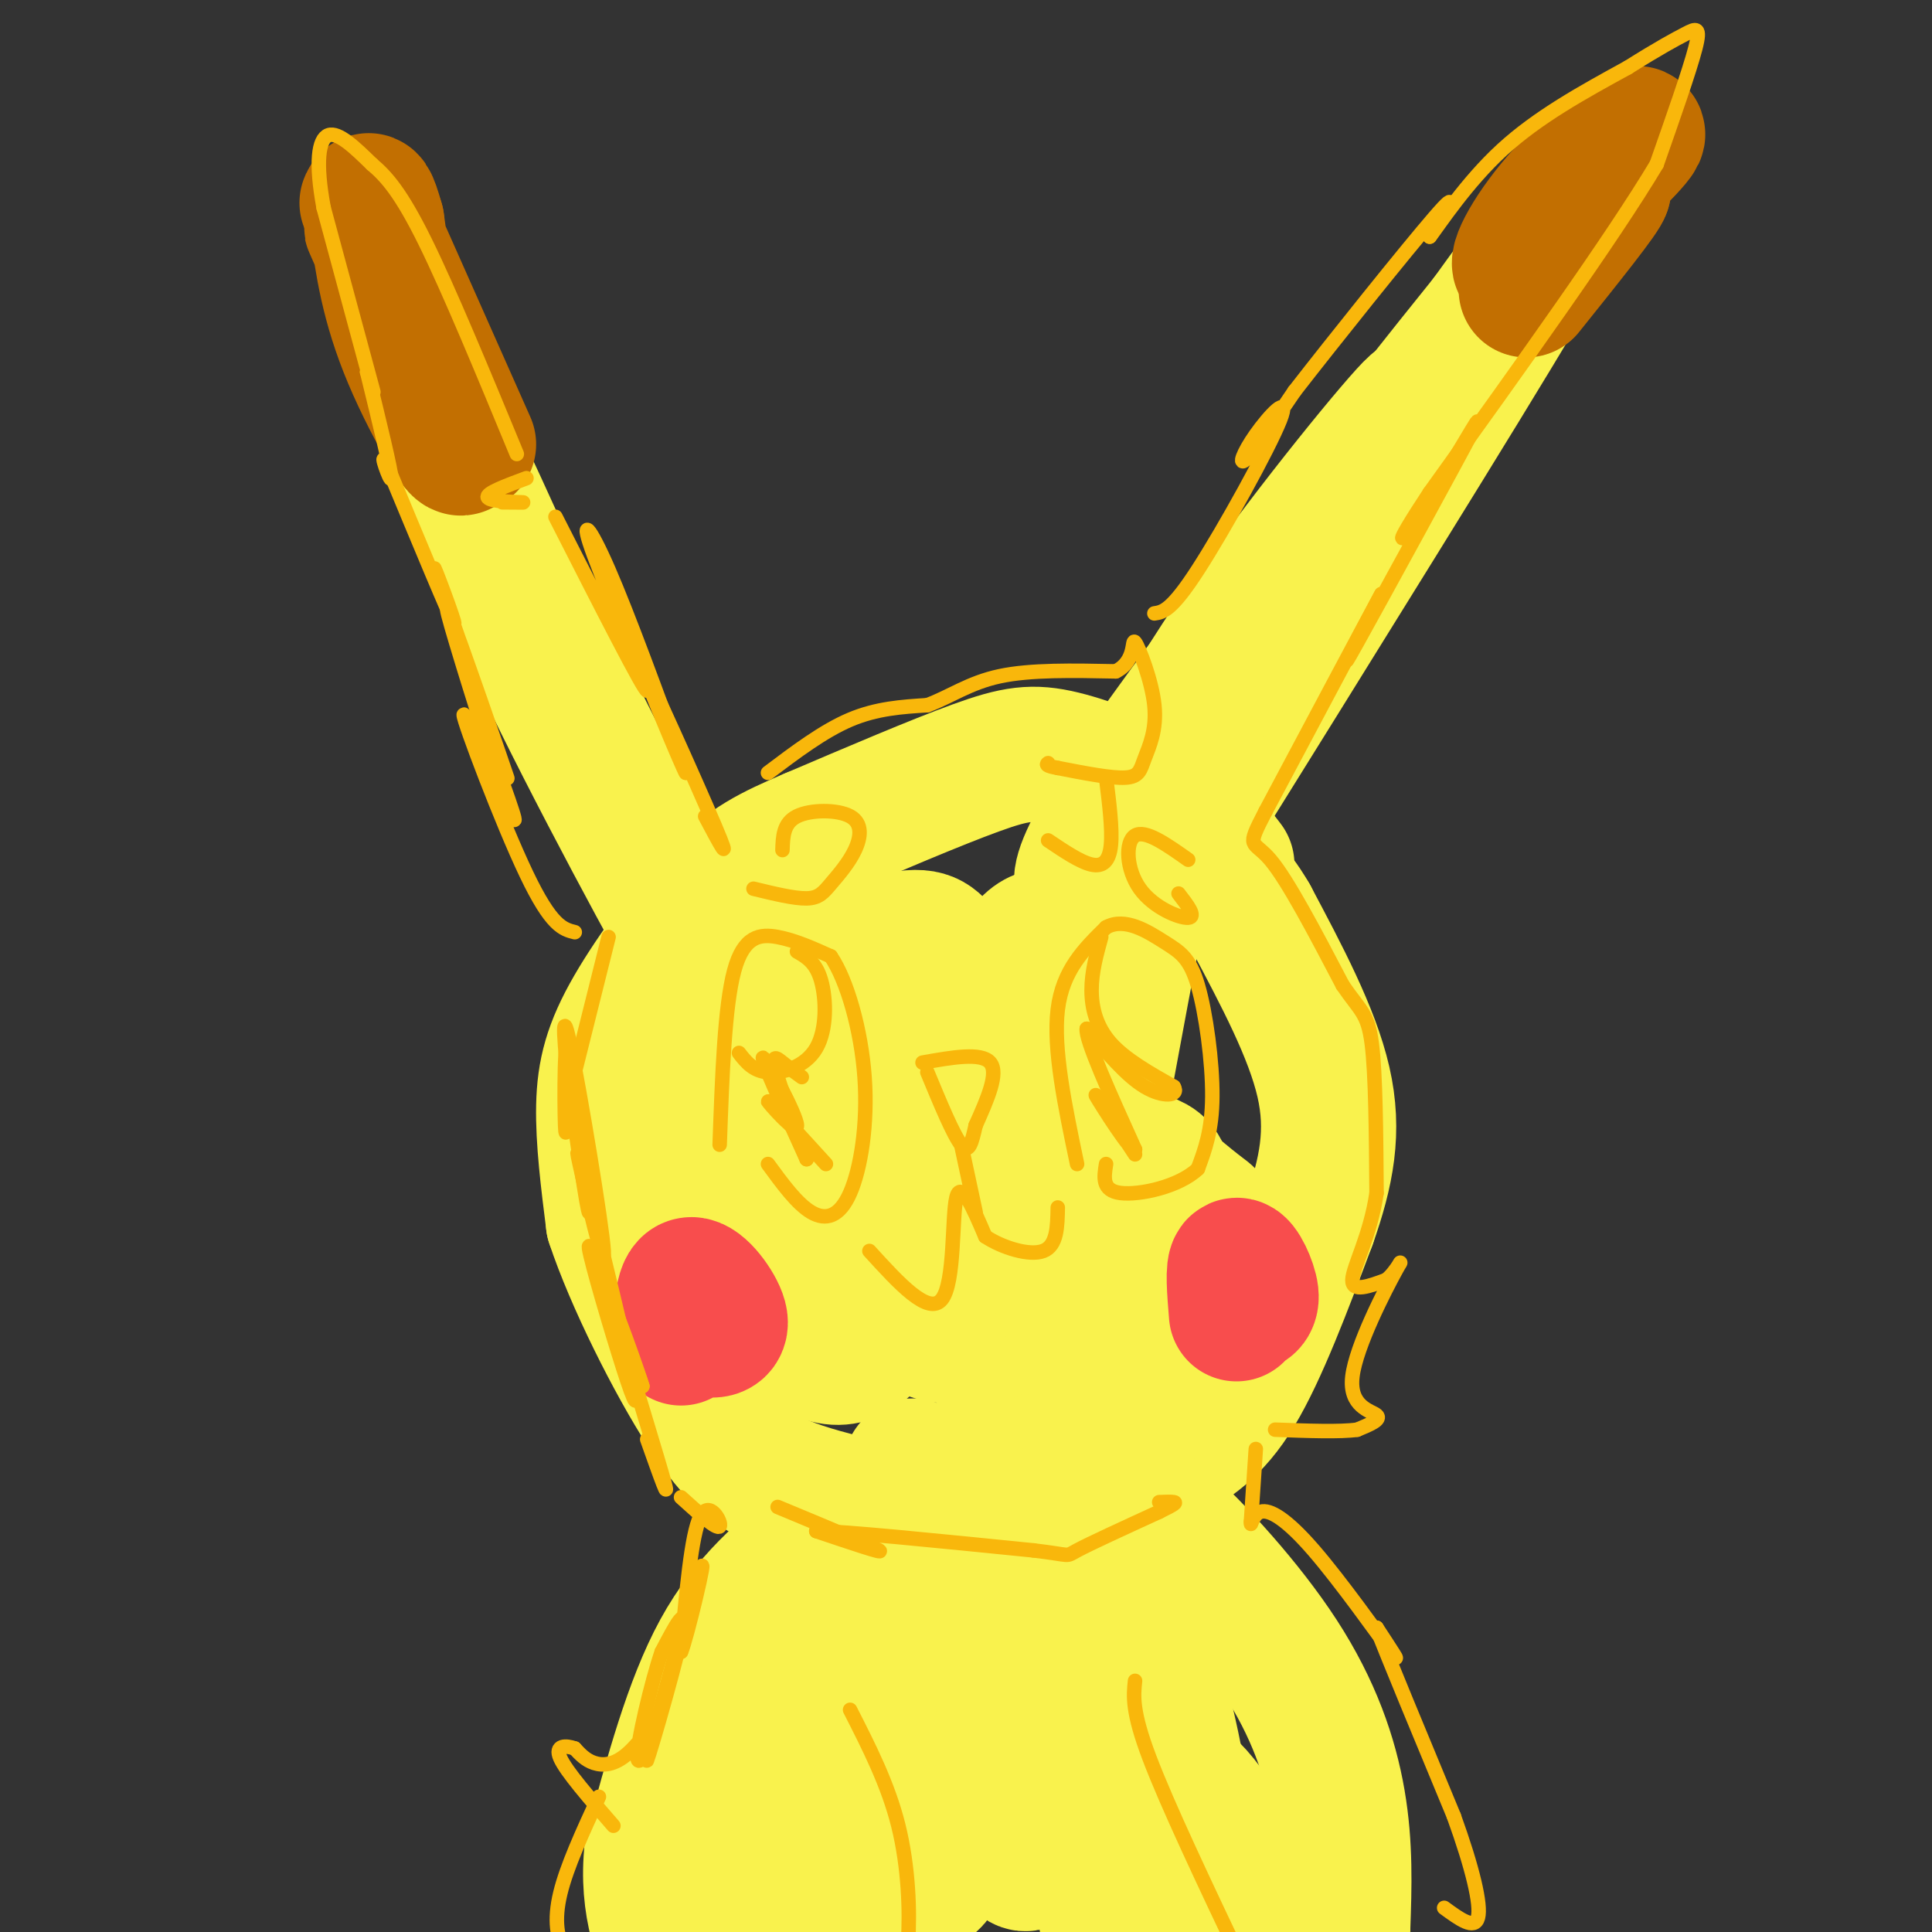 <svg viewBox='0 0 400 400' version='1.1' xmlns='http://www.w3.org/2000/svg' xmlns:xlink='http://www.w3.org/1999/xlink'><rect x="0" y="0" width="400" height="400" fill="#333333" stroke="none"/><g fill='none' stroke='#F9F24D' stroke-width='28' stroke-linecap='round' stroke-linejoin='round'><path d='M254,179c-3.452,-4.500 -6.905,-9.000 -13,-13c-6.095,-4.000 -14.833,-7.500 -21,-9c-6.167,-1.500 -9.762,-1.000 -18,2c-8.238,3.000 -21.119,8.500 -34,14'/><path d='M168,173c-8.574,3.671 -13.010,5.850 -19,12c-5.990,6.150 -13.536,16.271 -18,24c-4.464,7.729 -5.847,13.065 -6,20c-0.153,6.935 0.923,15.467 2,24'/><path d='M127,253c3.857,11.702 12.500,28.958 19,39c6.500,10.042 10.857,12.869 16,15c5.143,2.131 11.071,3.565 17,5'/><path d='M179,312c11.622,1.489 32.178,2.711 44,1c11.822,-1.711 14.911,-6.356 18,-11'/><path d='M241,302c5.467,-3.267 10.133,-5.933 15,-14c4.867,-8.067 9.933,-21.533 15,-35'/><path d='M271,253c3.667,-10.378 5.333,-18.822 3,-29c-2.333,-10.178 -8.667,-22.089 -15,-34'/><path d='M259,190c-3.974,-6.905 -6.410,-7.168 -9,-14c-2.590,-6.832 -5.333,-20.233 -10,-6c-4.667,14.233 -11.256,56.101 -15,73c-3.744,16.899 -4.641,8.828 -6,4c-1.359,-4.828 -3.179,-6.414 -5,-8'/><path d='M214,239c-2.134,-8.458 -4.971,-25.603 -4,-35c0.971,-9.397 5.748,-11.047 9,-10c3.252,1.047 4.979,4.791 6,11c1.021,6.209 1.337,14.884 1,23c-0.337,8.116 -1.327,15.673 -3,22c-1.673,6.327 -4.030,11.423 -7,14c-2.970,2.577 -6.554,2.634 -9,2c-2.446,-0.634 -3.754,-1.959 -6,-4c-2.246,-2.041 -5.430,-4.798 -7,-12c-1.570,-7.202 -1.527,-18.850 -1,-25c0.527,-6.150 1.537,-6.803 4,-9c2.463,-2.197 6.378,-5.937 10,-7c3.622,-1.063 6.950,0.550 9,1c2.050,0.450 2.821,-0.263 3,5c0.179,5.263 -0.235,16.504 -2,26c-1.765,9.496 -4.883,17.248 -8,25'/><path d='M209,266c-3.269,5.738 -7.443,7.584 -10,9c-2.557,1.416 -3.498,2.402 -8,0c-4.502,-2.402 -12.565,-8.191 -17,-15c-4.435,-6.809 -5.242,-14.638 -6,-20c-0.758,-5.362 -1.469,-8.257 5,-15c6.469,-6.743 20.116,-17.336 27,-21c6.884,-3.664 7.005,-0.400 8,1c0.995,1.400 2.863,0.937 3,7c0.137,6.063 -1.456,18.651 -4,28c-2.544,9.349 -6.039,15.460 -8,19c-1.961,3.540 -2.388,4.510 -5,6c-2.612,1.490 -7.410,3.502 -12,1c-4.590,-2.502 -8.973,-9.516 -12,-19c-3.027,-9.484 -4.700,-21.438 -5,-28c-0.300,-6.562 0.771,-7.732 3,-10c2.229,-2.268 5.614,-5.634 9,-9'/><path d='M177,200c4.215,-1.364 10.253,-0.275 14,4c3.747,4.275 5.203,11.736 6,16c0.797,4.264 0.934,5.333 0,12c-0.934,6.667 -2.939,18.934 -5,26c-2.061,7.066 -4.180,8.932 -7,13c-2.820,4.068 -6.343,10.339 -12,10c-5.657,-0.339 -13.449,-7.290 -17,-10c-3.551,-2.710 -2.861,-1.181 -3,-7c-0.139,-5.819 -1.107,-18.986 0,-28c1.107,-9.014 4.289,-13.873 11,-20c6.711,-6.127 16.951,-13.521 22,-16c5.049,-2.479 4.908,-0.043 6,1c1.092,1.043 3.416,0.692 4,9c0.584,8.308 -0.574,25.275 -3,35c-2.426,9.725 -6.122,12.207 -10,14c-3.878,1.793 -7.939,2.896 -12,4'/><path d='M171,263c-4.978,-1.540 -11.423,-7.389 -15,-13c-3.577,-5.611 -4.285,-10.984 -5,-15c-0.715,-4.016 -1.438,-6.675 -2,-11c-0.562,-4.325 -0.964,-10.318 6,-16c6.964,-5.682 21.295,-11.055 29,-13c7.705,-1.945 8.786,-0.461 11,2c2.214,2.461 5.561,5.901 8,9c2.439,3.099 3.968,5.859 5,11c1.032,5.141 1.566,12.664 1,20c-0.566,7.336 -2.233,14.484 -5,20c-2.767,5.516 -6.633,9.401 -9,11c-2.367,1.599 -3.234,0.913 -5,-2c-1.766,-2.913 -4.433,-8.051 -6,-11c-1.567,-2.949 -2.036,-3.707 -1,-11c1.036,-7.293 3.577,-21.120 9,-29c5.423,-7.880 13.729,-9.814 18,-11c4.271,-1.186 4.506,-1.625 6,2c1.494,3.625 4.247,11.312 7,19'/><path d='M223,225c1.786,13.070 2.752,36.245 2,47c-0.752,10.755 -3.223,9.091 -6,9c-2.777,-0.091 -5.859,1.391 -8,0c-2.141,-1.391 -3.342,-5.653 -2,-13c1.342,-7.347 5.226,-17.777 8,-24c2.774,-6.223 4.438,-8.238 8,-8c3.562,0.238 9.021,2.729 12,4c2.979,1.271 3.478,1.323 5,7c1.522,5.677 4.068,16.980 3,25c-1.068,8.020 -5.750,12.758 -13,15c-7.250,2.242 -17.067,1.988 -22,0c-4.933,-1.988 -4.981,-5.711 -3,-10c1.981,-4.289 5.990,-9.145 10,-14'/><path d='M217,263c6.008,-5.159 16.026,-11.058 21,-14c4.974,-2.942 4.902,-2.929 6,-2c1.098,0.929 3.366,2.774 5,4c1.634,1.226 2.634,1.834 1,8c-1.634,6.166 -5.901,17.891 -10,24c-4.099,6.109 -8.028,6.603 -11,5c-2.972,-1.603 -4.986,-5.301 -7,-9'/><path d='M170,319c-7.583,6.167 -15.167,12.333 -21,23c-5.833,10.667 -9.917,25.833 -14,41'/><path d='M135,383c-1.333,11.622 2.333,20.178 5,25c2.667,4.822 4.333,5.911 6,7'/><path d='M229,308c2.708,0.530 5.417,1.060 12,7c6.583,5.940 17.042,17.292 24,28c6.958,10.708 10.417,20.774 12,30c1.583,9.226 1.292,17.613 1,26'/><path d='M278,399c-0.833,5.333 -3.417,5.667 -6,6'/><path d='M226,318c0.888,-0.487 1.776,-0.975 3,0c1.224,0.975 2.785,3.412 6,14c3.215,10.588 8.086,29.327 9,37c0.914,7.673 -2.128,4.280 -3,4c-0.872,-0.280 0.427,2.554 -3,-2c-3.427,-4.554 -11.578,-16.495 -17,-27c-5.422,-10.505 -8.115,-19.573 -9,-26c-0.885,-6.427 0.036,-10.211 1,-13c0.964,-2.789 1.970,-4.583 5,3c3.030,7.583 8.085,24.541 11,41c2.915,16.459 3.690,32.417 1,34c-2.690,1.583 -8.845,-11.208 -15,-24'/><path d='M215,359c-3.309,-3.924 -4.083,-1.735 -7,-14c-2.917,-12.265 -7.979,-38.985 -7,-36c0.979,2.985 7.998,35.674 11,55c3.002,19.326 1.988,25.289 -2,20c-3.988,-5.289 -10.949,-21.830 -15,-32c-4.051,-10.170 -5.192,-13.970 -6,-21c-0.808,-7.030 -1.281,-17.289 -1,-23c0.281,-5.711 1.317,-6.872 3,2c1.683,8.872 4.012,27.778 5,41c0.988,13.222 0.636,20.761 0,27c-0.636,6.239 -1.556,11.180 -4,12c-2.444,0.820 -6.413,-2.480 -9,-6c-2.587,-3.520 -3.794,-7.260 -5,-11'/><path d='M178,373c-1.711,-3.279 -3.488,-5.978 -4,-16c-0.512,-10.022 0.240,-27.367 2,-25c1.760,2.367 4.530,24.444 5,39c0.470,14.556 -1.358,21.589 -3,24c-1.642,2.411 -3.099,0.199 -5,-1c-1.901,-1.199 -4.247,-1.386 -6,-12c-1.753,-10.614 -2.915,-31.656 -2,-40c0.915,-8.344 3.905,-3.989 5,10c1.095,13.989 0.295,37.612 -1,46c-1.295,8.388 -3.084,1.539 -4,-5c-0.916,-6.539 -0.958,-12.770 -1,-19'/><path d='M164,374c0.894,-8.535 3.629,-20.372 6,-22c2.371,-1.628 4.377,6.954 4,19c-0.377,12.046 -3.137,27.557 -6,32c-2.863,4.443 -5.829,-2.180 -7,-8c-1.171,-5.820 -0.546,-10.836 1,-15c1.546,-4.164 4.013,-7.475 6,-9c1.987,-1.525 3.493,-1.262 5,-1'/><path d='M241,371c-1.121,-0.598 -2.241,-1.197 -2,-2c0.241,-0.803 1.844,-1.812 4,-1c2.156,0.812 4.867,3.444 8,8c3.133,4.556 6.690,11.034 6,16c-0.690,4.966 -5.626,8.419 -11,9c-5.374,0.581 -11.187,-1.709 -17,-4'/><path d='M243,176c30.083,-48.333 60.167,-96.667 71,-115c10.833,-18.333 2.417,-6.667 -6,5'/><path d='M308,66c-17.346,21.488 -57.711,72.708 -74,97c-16.289,24.292 -8.501,21.656 -6,19c2.501,-2.656 -0.285,-5.330 0,-8c0.285,-2.670 3.643,-5.335 7,-8'/><path d='M235,166c4.238,-7.131 11.333,-20.958 24,-39c12.667,-18.042 30.905,-40.298 34,-43c3.095,-2.702 -8.952,14.149 -21,31'/><path d='M272,115c-8.500,11.833 -19.250,25.917 -30,40'/><path d='M143,185c-10.533,-14.844 -21.067,-29.689 -31,-49c-9.933,-19.311 -19.267,-43.089 -19,-44c0.267,-0.911 10.133,21.044 20,43'/><path d='M113,135c12.083,24.298 32.292,63.542 33,66c0.708,2.458 -18.083,-31.869 -30,-56c-11.917,-24.131 -16.958,-38.065 -22,-52'/><path d='M94,93c-3.667,-8.667 -1.833,-4.333 0,0'/></g>
<g fill='none' stroke='#F84D4D' stroke-width='28' stroke-linecap='round' stroke-linejoin='round'><path d='M256,272c-0.393,-4.827 -0.786,-9.655 0,-10c0.786,-0.345 2.750,3.792 3,6c0.250,2.208 -1.214,2.488 -2,2c-0.786,-0.488 -0.893,-1.744 -1,-3'/><path d='M141,277c0.095,-5.357 0.190,-10.714 2,-11c1.810,-0.286 5.333,4.500 6,7c0.667,2.500 -1.524,2.714 -3,2c-1.476,-0.714 -2.238,-2.357 -3,-4'/></g>
<g fill='none' stroke='#C26F01' stroke-width='28' stroke-linecap='round' stroke-linejoin='round'><path d='M316,51c11.048,-10.536 22.095,-21.071 23,-23c0.905,-1.929 -8.333,4.750 -15,12c-6.667,7.250 -10.762,15.071 -9,15c1.762,-0.071 9.381,-8.036 17,-16'/><path d='M332,39c0.167,0.833 -7.917,10.917 -16,21'/><path d='M97,92c-10.744,-24.190 -21.488,-48.381 -20,-45c1.488,3.381 15.208,34.333 18,43c2.792,8.667 -5.345,-4.952 -10,-16c-4.655,-11.048 -5.827,-19.524 -7,-28'/><path d='M78,46c-1.500,-5.333 -1.750,-4.667 -2,-4'/></g>
<g fill='none' stroke='#F9B70B' stroke-width='3' stroke-linecap='round' stroke-linejoin='round'><path d='M126,194c0.000,0.000 -7.000,28.000 -7,28'/><path d='M119,222c-1.520,8.472 -1.820,15.652 -2,11c-0.180,-4.652 -0.241,-21.137 1,-17c1.241,4.137 3.783,28.896 4,34c0.217,5.104 -1.892,-9.448 -4,-24'/><path d='M118,226c-1.129,-8.893 -1.952,-19.126 0,-10c1.952,9.126 6.679,37.611 7,43c0.321,5.389 -3.766,-12.317 -5,-18c-1.234,-5.683 0.383,0.659 2,7'/><path d='M122,248c2.399,9.609 7.396,30.132 9,38c1.604,7.868 -0.183,3.080 -3,-6c-2.817,-9.080 -6.662,-22.451 -6,-22c0.662,0.451 5.831,14.726 11,29'/><path d='M133,287c-0.286,-1.238 -6.500,-18.833 -6,-16c0.500,2.833 7.714,26.095 10,34c2.286,7.905 -0.357,0.452 -3,-7'/><path d='M149,237c0.511,-14.333 1.022,-28.667 3,-36c1.978,-7.333 5.422,-7.667 9,-7c3.578,0.667 7.289,2.333 11,4'/><path d='M172,198c3.370,4.922 6.295,15.226 7,25c0.705,9.774 -0.810,19.016 -3,24c-2.190,4.984 -5.054,5.710 -8,4c-2.946,-1.710 -5.973,-5.855 -9,-10'/><path d='M223,241c-2.500,-11.917 -5.000,-23.833 -4,-32c1.000,-8.167 5.500,-12.583 10,-17'/><path d='M229,192c3.898,-2.177 8.643,0.880 12,3c3.357,2.120 5.327,3.301 7,9c1.673,5.699 3.049,15.914 3,23c-0.049,7.086 -1.525,11.043 -3,15'/><path d='M248,242c-3.889,3.711 -12.111,5.489 -16,5c-3.889,-0.489 -3.444,-3.244 -3,-6'/><path d='M228,194c-1.000,3.622 -2.000,7.244 -2,11c0.000,3.756 1.000,7.644 4,11c3.000,3.356 8.000,6.178 13,9'/><path d='M243,225c1.222,1.933 -2.222,2.267 -6,0c-3.778,-2.267 -7.889,-7.133 -12,-12'/><path d='M225,213c-0.333,2.167 4.833,13.583 10,25'/><path d='M235,238c-0.578,0.911 -7.022,-9.311 -8,-11c-0.978,-1.689 3.511,5.156 8,12'/><path d='M165,197c1.964,1.125 3.929,2.250 5,6c1.071,3.750 1.250,10.125 -1,14c-2.250,3.875 -6.929,5.250 -10,5c-3.071,-0.250 -4.536,-2.125 -6,-4'/><path d='M171,241c-6.012,-6.601 -12.024,-13.202 -12,-13c0.024,0.202 6.083,7.208 6,5c-0.083,-2.208 -6.310,-13.631 -7,-14c-0.690,-0.369 4.155,10.315 9,21'/><path d='M167,240c0.024,-0.381 -4.417,-11.833 -6,-17c-1.583,-5.167 -0.310,-4.048 1,-3c1.310,1.048 2.655,2.024 4,3'/><path d='M180,259c6.133,6.733 12.267,13.467 15,10c2.733,-3.467 2.067,-17.133 3,-21c0.933,-3.867 3.467,2.067 6,8'/><path d='M204,256c3.467,2.311 9.133,4.089 12,3c2.867,-1.089 2.933,-5.044 3,-9'/><path d='M191,220c6.083,-1.083 12.167,-2.167 14,0c1.833,2.167 -0.583,7.583 -3,13'/><path d='M202,233c-0.822,3.578 -1.378,6.022 -3,4c-1.622,-2.022 -4.311,-8.511 -7,-15'/><path d='M199,237c0.000,0.000 3.000,14.000 3,14'/><path d='M119,193c-2.423,-0.607 -4.845,-1.214 -10,-12c-5.155,-10.786 -13.042,-31.750 -13,-33c0.042,-1.250 8.012,17.214 10,21c1.988,3.786 -2.006,-7.107 -6,-18'/><path d='M100,151c-3.405,-10.750 -8.917,-28.625 -7,-24c1.917,4.625 11.262,31.750 12,34c0.738,2.250 -7.131,-20.375 -15,-43'/><path d='M90,118c-0.822,-2.778 4.622,11.778 4,11c-0.622,-0.778 -7.311,-16.889 -14,-33'/><path d='M80,96c-1.733,-3.489 0.933,4.289 1,3c0.067,-1.289 -2.467,-11.644 -5,-22'/><path d='M76,77c-0.111,-1.111 2.111,7.111 1,3c-1.111,-4.111 -5.556,-20.556 -10,-37'/><path d='M67,43c-1.733,-9.356 -1.067,-14.244 1,-15c2.067,-0.756 5.533,2.622 9,6'/><path d='M77,34c3.000,2.533 6.000,5.867 11,16c5.000,10.133 12.000,27.067 19,44'/><path d='M109,99c-4.244,1.578 -8.489,3.156 -8,4c0.489,0.844 5.711,0.956 7,1c1.289,0.044 -1.356,0.022 -4,0'/><path d='M115,107c9.268,18.220 18.536,36.440 19,36c0.464,-0.440 -7.875,-19.542 -11,-28c-3.125,-8.458 -1.036,-6.274 3,3c4.036,9.274 10.018,25.637 16,42'/><path d='M142,160c-0.476,-0.464 -9.667,-22.625 -9,-22c0.667,0.625 11.190,24.036 15,33c3.810,8.964 0.905,3.482 -2,-2'/><path d='M159,160c5.750,-4.333 11.500,-8.667 17,-11c5.500,-2.333 10.750,-2.667 16,-3'/><path d='M192,146c4.756,-1.756 8.644,-4.644 15,-6c6.356,-1.356 15.178,-1.178 24,-1'/><path d='M231,139c4.349,-2.143 3.221,-7.000 4,-6c0.779,1.000 3.467,7.856 4,13c0.533,5.144 -1.087,8.577 -2,11c-0.913,2.423 -1.118,3.835 -4,4c-2.882,0.165 -8.441,-0.918 -14,-2'/><path d='M219,159c-2.667,-0.500 -2.333,-0.750 -2,-1'/><path d='M229,161c0.667,5.356 1.333,10.711 1,14c-0.333,3.289 -1.667,4.511 -4,4c-2.333,-0.511 -5.667,-2.756 -9,-5'/><path d='M239,127c1.759,-0.265 3.518,-0.530 9,-9c5.482,-8.470 14.686,-25.147 17,-31c2.314,-5.853 -2.262,-0.884 -5,3c-2.738,3.884 -3.640,6.681 -2,5c1.640,-1.681 5.820,-7.841 10,-14'/><path d='M268,81c8.044,-10.356 23.156,-29.244 29,-36c5.844,-6.756 2.422,-1.378 -1,4'/><path d='M296,49c2.022,-2.622 7.578,-11.178 15,-18c7.422,-6.822 16.711,-11.911 26,-17'/><path d='M337,14c6.524,-4.107 9.833,-5.875 12,-7c2.167,-1.125 3.190,-1.607 2,3c-1.190,4.607 -4.595,14.304 -8,24'/><path d='M343,34c-9.167,15.333 -28.083,41.667 -47,68'/><path d='M296,102c-8.502,12.903 -6.258,11.159 -1,3c5.258,-8.159 13.531,-22.735 10,-16c-3.531,6.735 -18.866,34.781 -24,44c-5.134,9.219 -0.067,-0.391 5,-10'/><path d='M286,123c-3.167,5.833 -13.583,25.417 -24,45'/><path d='M262,168c-4.178,8.067 -2.622,5.733 1,10c3.622,4.267 9.311,15.133 15,26'/><path d='M278,204c3.622,5.333 5.178,5.667 6,12c0.822,6.333 0.911,18.667 1,31'/><path d='M285,247c-1.267,8.822 -4.933,15.378 -5,18c-0.067,2.622 3.467,1.311 7,0'/><path d='M287,265c2.174,-1.668 4.108,-5.839 2,-2c-2.108,3.839 -8.260,15.687 -9,22c-0.740,6.313 3.931,7.089 5,8c1.069,0.911 -1.466,1.955 -4,3'/><path d='M281,296c-3.500,0.500 -10.250,0.250 -17,0'/><path d='M260,300c0.000,0.000 -1.000,15.000 -1,15'/><path d='M259,315c-0.104,1.734 0.137,-1.432 2,-2c1.863,-0.568 5.348,1.463 11,8c5.652,6.537 13.472,17.582 16,21c2.528,3.418 -0.236,-0.791 -3,-5'/><path d='M285,337c2.167,5.667 9.083,22.333 16,39'/><path d='M301,376c3.911,10.822 5.689,18.378 5,21c-0.689,2.622 -3.844,0.311 -7,-2'/><path d='M235,348c-0.333,3.167 -0.667,6.333 3,16c3.667,9.667 11.333,25.833 19,42'/><path d='M176,354c3.940,7.732 7.881,15.464 10,24c2.119,8.536 2.417,17.875 2,24c-0.417,6.125 -1.548,9.036 -4,10c-2.452,0.964 -6.226,-0.018 -10,-1'/><path d='M141,310c3.733,3.378 7.467,6.756 8,6c0.533,-0.756 -2.133,-5.644 -4,-2c-1.867,3.644 -2.933,15.822 -4,28'/><path d='M141,342c1.078,-2.290 5.774,-22.016 4,-17c-1.774,5.016 -10.016,34.774 -11,39c-0.984,4.226 5.290,-17.078 7,-25c1.710,-7.922 -1.145,-2.461 -4,3'/><path d='M137,342c-2.065,5.958 -5.227,19.353 -5,22c0.227,2.647 3.844,-5.456 4,-7c0.156,-1.544 -3.150,3.469 -6,6c-2.850,2.531 -5.243,2.580 -7,2c-1.757,-0.580 -2.879,-1.790 -4,-3'/><path d='M119,362c-1.778,-0.644 -4.222,-0.756 -3,2c1.222,2.756 6.111,8.378 11,14'/><path d='M124,372c-3.333,7.222 -6.667,14.444 -8,20c-1.333,5.556 -0.667,9.444 1,12c1.667,2.556 4.333,3.778 7,5'/><path d='M161,312c9.833,4.083 19.667,8.167 21,9c1.333,0.833 -5.833,-1.583 -13,-4'/><path d='M169,317c5.333,0.000 25.167,2.000 45,4'/><path d='M214,321c8.244,0.978 6.356,1.422 9,0c2.644,-1.422 9.822,-4.711 17,-8'/><path d='M240,313c3.444,-1.689 3.556,-1.911 3,-2c-0.556,-0.089 -1.778,-0.044 -3,0'/><path d='M162,176c0.087,-2.796 0.174,-5.591 3,-7c2.826,-1.409 8.390,-1.430 11,0c2.610,1.430 2.267,4.311 1,7c-1.267,2.689 -3.456,5.185 -5,7c-1.544,1.815 -2.441,2.947 -5,3c-2.559,0.053 -6.779,-0.974 -11,-2'/><path d='M246,178c-4.452,-3.149 -8.905,-6.298 -11,-5c-2.095,1.298 -1.833,7.042 1,11c2.833,3.958 8.238,6.131 10,6c1.762,-0.131 -0.119,-2.565 -2,-5'/></g>
</svg>